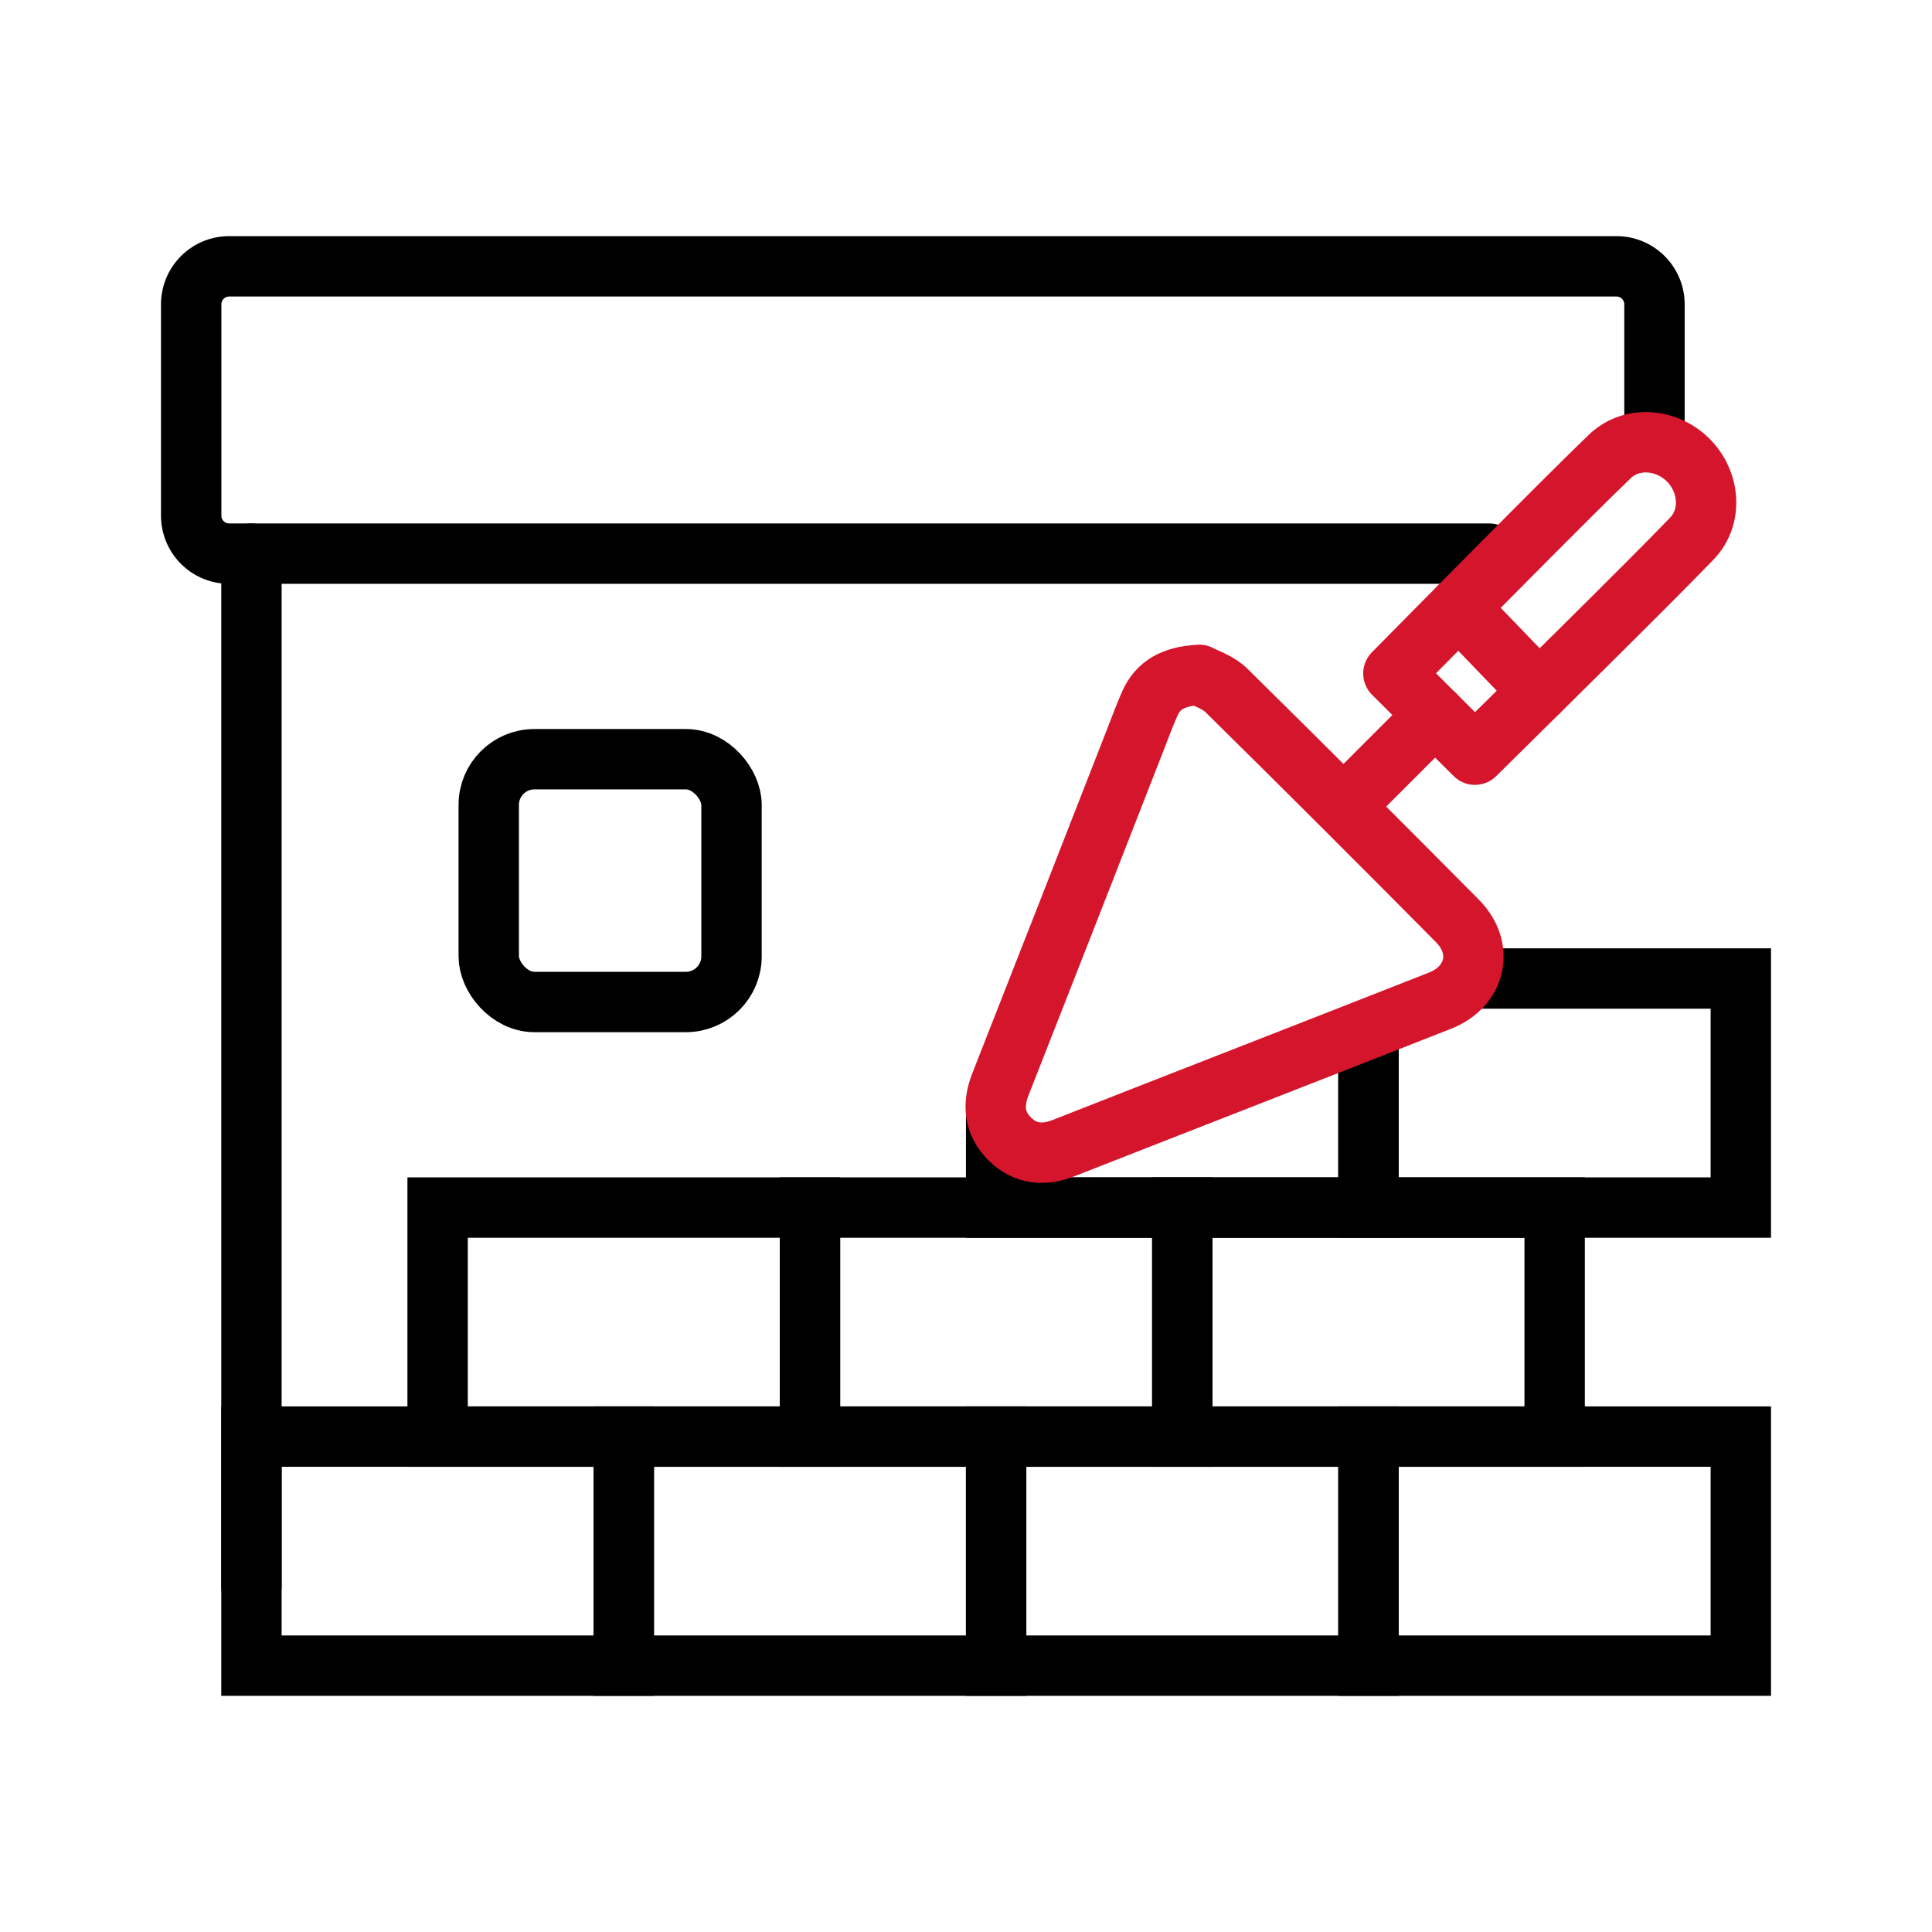 <svg xmlns="http://www.w3.org/2000/svg" viewBox="0 0 960 960"><defs><style>.cls-1{opacity:0;}.cls-2{fill:#fff;}.cls-3,.cls-4{fill:none;stroke-linecap:round;stroke-width:30px;}.cls-3{stroke:#000;stroke-miterlimit:10;}.cls-4{stroke:#d5152c;stroke-linejoin:round;}</style></defs><g id="图层_2" data-name="图层 2"><g id="规范画板_线条_80px_" data-name="规范画板(线条：80px）"><g id="透明-用于规范边界使用请解锁" class="cls-1"><rect class="cls-2" width="960" height="960"/></g><path class="cls-3" d="M740,275.1H113.89A18.88,18.88,0,0,1,95,256.22v-105a18.88,18.88,0,0,1,18.89-18.88H803.22a18.88,18.88,0,0,1,18.88,18.88v63.63"/><line class="cls-3" x1="124.94" y1="788.25" x2="124.94" y2="275.1"/><rect class="cls-3" x="217.45" y="600.04" width="185.02" height="113.81"/><rect class="cls-3" x="402.46" y="600.04" width="185.02" height="113.81"/><rect class="cls-3" x="587.48" y="600.04" width="185.02" height="113.81"/><rect class="cls-3" x="494.97" y="713.84" width="185.02" height="113.81"/><rect class="cls-3" x="679.98" y="713.84" width="185.02" height="113.81"/><rect class="cls-3" x="124.94" y="713.84" width="185.02" height="113.81"/><rect class="cls-3" x="309.95" y="713.84" width="185.02" height="113.81"/><polyline class="cls-3" points="679.99 515.31 679.99 600.04 494.97 600.04 494.97 555.78"/><polyline class="cls-3" points="732.13 486.23 865 486.23 865 600.04 679.99 600.04 679.99 516.83"/><path class="cls-4" d="M595.93,335.33c3.05,1.69,9.32,3.63,13.46,7.72Q667.14,400,724.2,457.62c13.46,13.56,9.28,32.54-8.68,39.61-62.29,24.53-124.7,48.77-187,73.24-9.94,3.91-19,3.07-26.67-4.44-7.89-7.75-8.77-17-4.74-27.27q33.62-85.49,67-171.07c2.36-6,4.57-12.15,7.22-18.06C575.41,340.42,582.92,336.07,595.93,335.33Z"/><path class="cls-4" d="M692.37,334.64C712.42,314.4,779,246.78,800,226.73c10.92-10.41,28.29-8.7,38.89,1.92s12.26,28,1.84,38.89C820.68,288.52,753,355.09,732.89,375Z"/><line class="cls-4" x1="713.1" y1="355.27" x2="671.06" y2="397.31"/><line class="cls-4" x1="764.81" y1="343.48" x2="724.74" y2="301.9"/><rect class="cls-3" x="242.85" y="377.25" width="120.64" height="120.64" rx="22.7"/></g></g></svg>